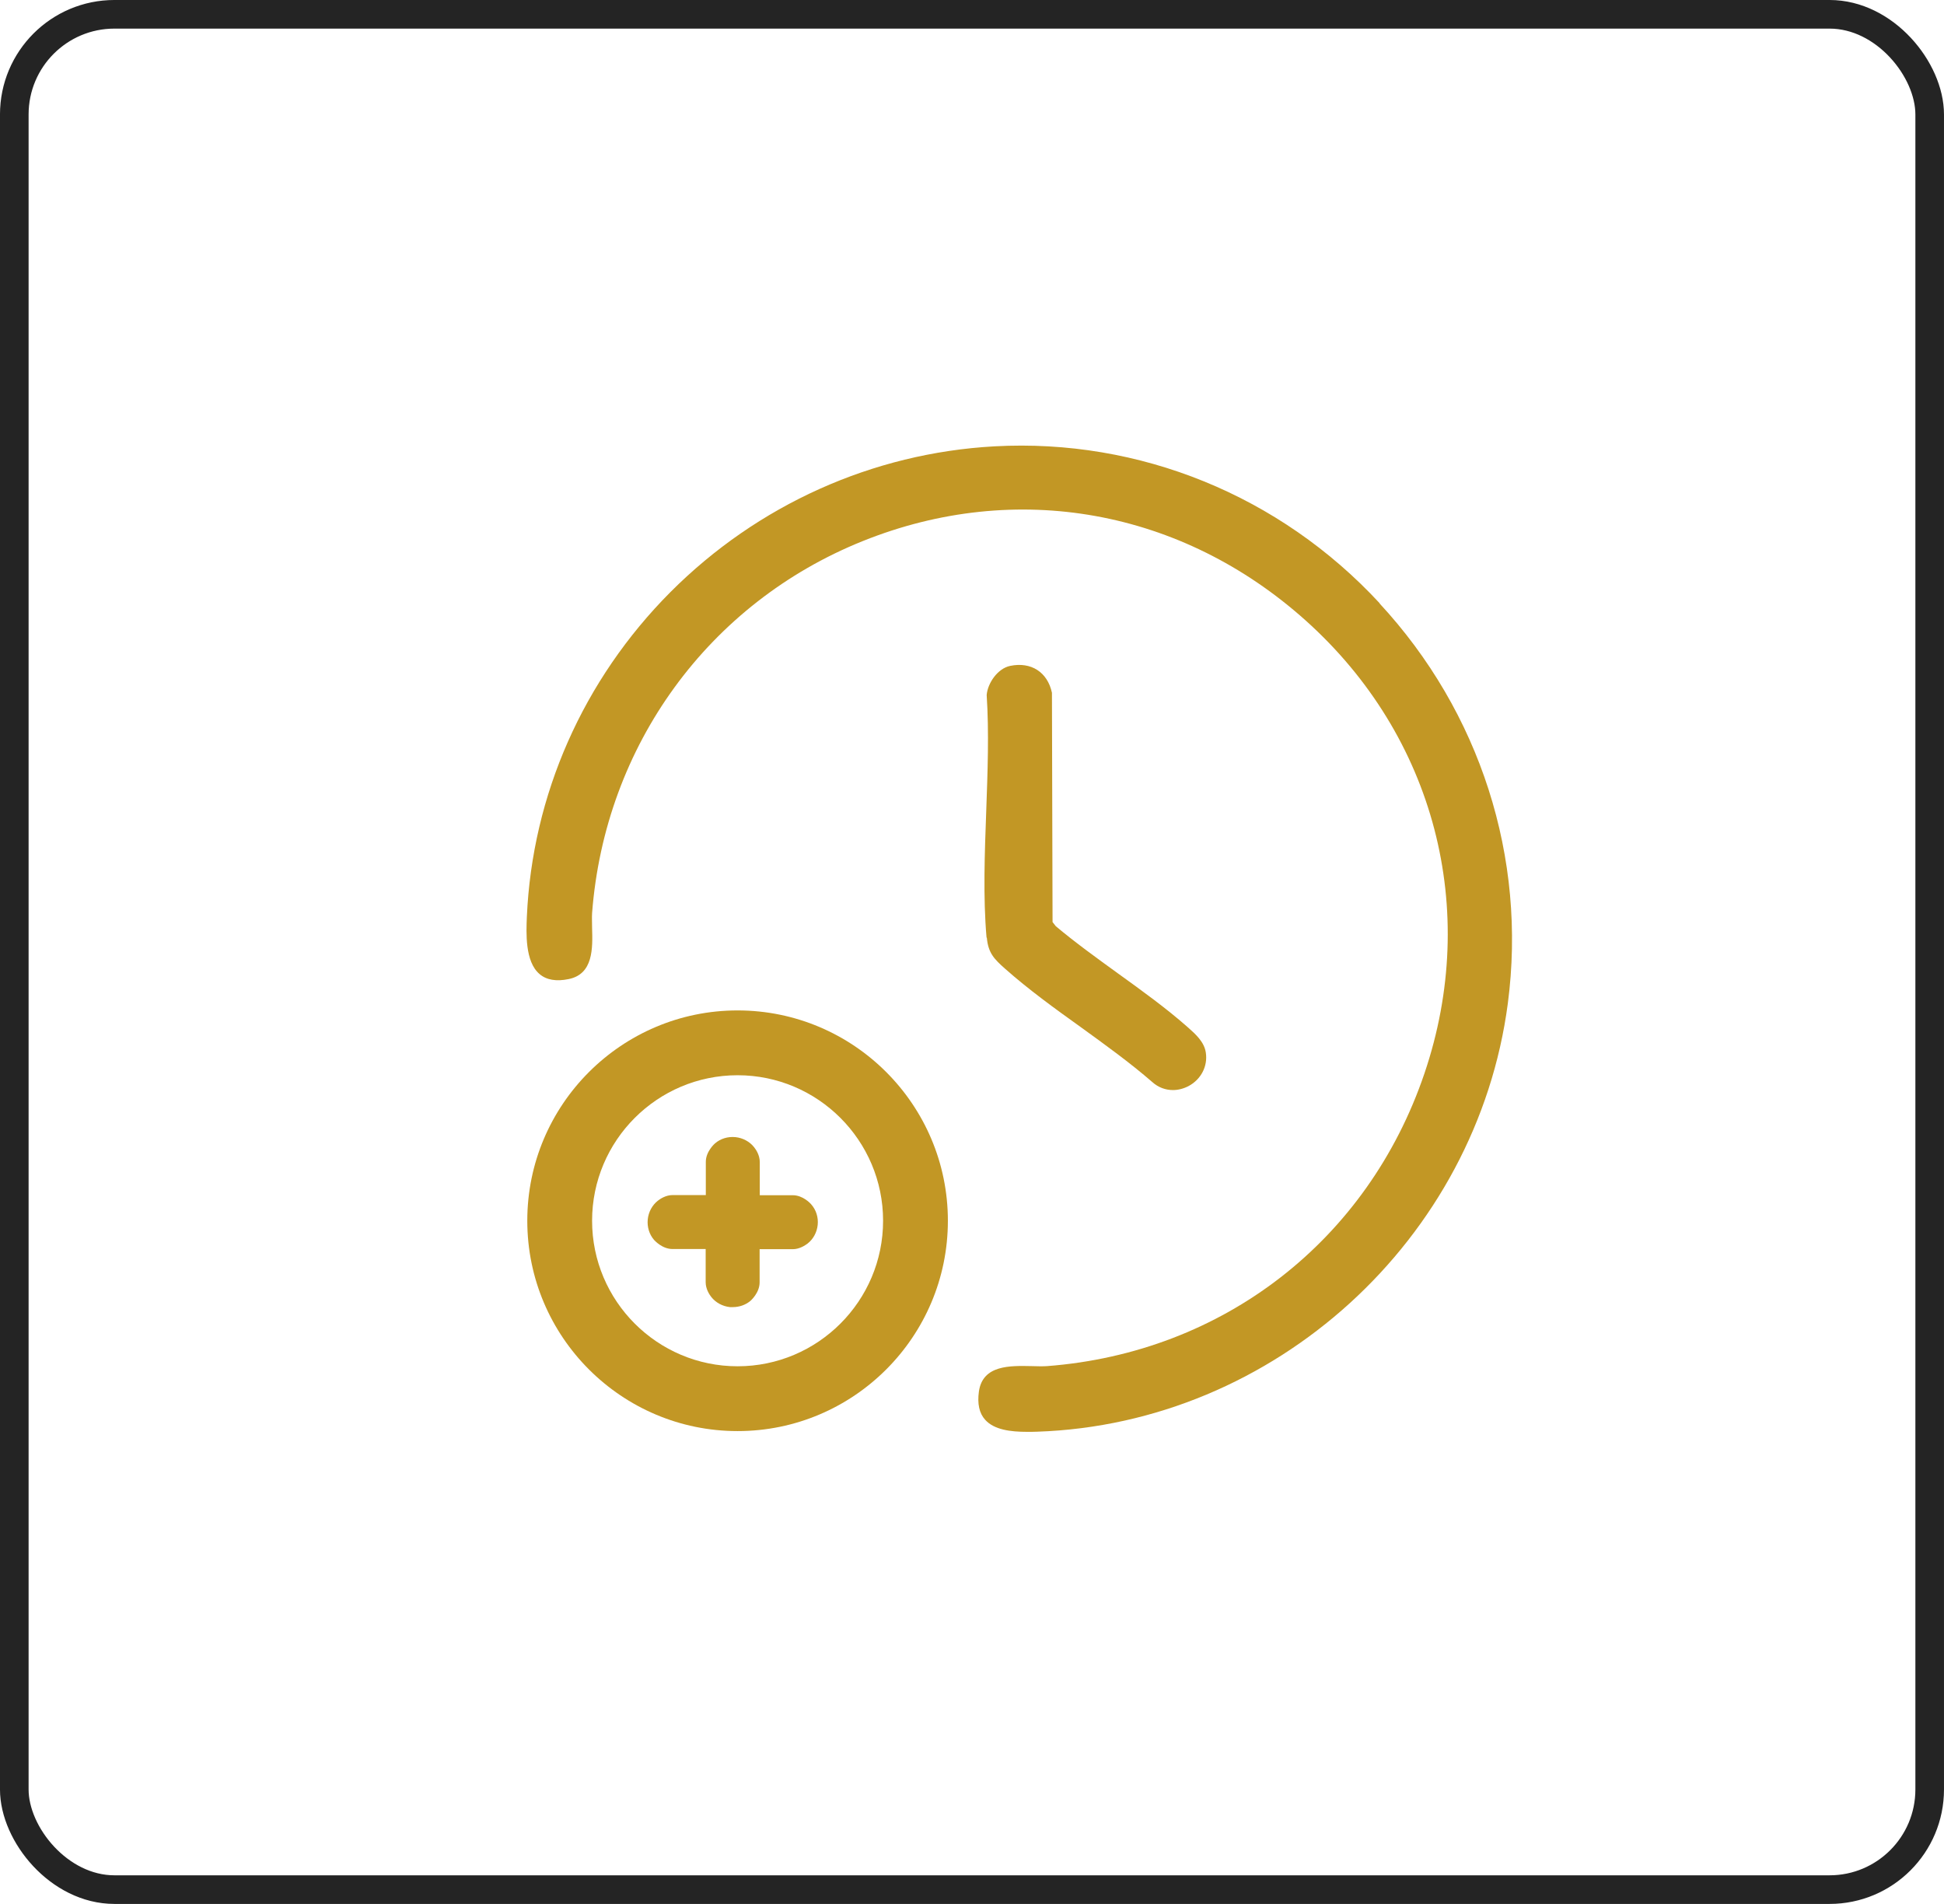 <svg width="96" height="94" viewBox="0 0 96 94" fill="none" xmlns="http://www.w3.org/2000/svg">
<rect x="0.706" y="0.706" width="94.587" height="92.587" rx="4.945" stroke="#242424" stroke-width="1.413"/>
<path d="M68.129 29.78C63.201 24.459 56.265 21.644 49.111 22.036C43.088 22.368 37.405 24.927 33.111 29.229C28.802 33.553 26.281 39.251 26.017 45.274C25.987 46.044 25.919 47.477 26.643 48.089C26.983 48.383 27.473 48.466 28.085 48.338C29.3 48.089 29.27 46.821 29.239 45.81C29.239 45.545 29.224 45.289 29.239 45.078C29.873 36.806 34.998 29.765 42.62 26.708C50.182 23.674 58.356 25.146 64.484 30.64C70.846 36.346 73.088 44.911 70.341 53.002C67.541 61.251 60.401 66.783 51.707 67.447C51.488 67.462 51.224 67.455 50.952 67.447C49.873 67.424 48.53 67.387 48.341 68.7C48.258 69.304 48.356 69.772 48.65 70.096C49.096 70.594 49.911 70.692 50.718 70.692C50.884 70.692 51.058 70.692 51.217 70.685C62.937 70.292 72.929 61.198 74.461 49.538C75.405 42.353 73.095 35.153 68.122 29.787L68.129 29.78Z" fill="#C29725"/>
<path d="M48.733 46.301C48.801 47.056 49.103 47.357 49.631 47.825C50.778 48.844 52.091 49.795 53.367 50.708C54.567 51.576 55.812 52.474 56.906 53.425C57.201 53.689 57.556 53.818 57.925 53.818C58.182 53.818 58.446 53.75 58.695 53.621C59.314 53.289 59.646 52.64 59.548 51.976C59.472 51.433 59.027 51.048 58.672 50.731C57.616 49.795 56.393 48.912 55.208 48.059C54.167 47.305 53.088 46.527 52.137 45.727L51.978 45.523L51.948 34.203C51.729 33.184 50.922 32.663 49.888 32.875C49.261 33.003 48.771 33.735 48.725 34.316C48.846 36.157 48.771 38.127 48.703 40.037C48.627 42.127 48.544 44.293 48.718 46.286L48.733 46.301Z" fill="#C29725"/>
<path d="M36.424 49.886C30.696 49.886 26.039 54.542 26.039 60.27C26.039 65.999 30.696 70.655 36.424 70.655C42.152 70.655 46.809 65.999 46.809 60.27C46.809 54.542 42.152 49.886 36.424 49.886ZM36.424 67.455C32.462 67.455 29.239 64.233 29.239 60.27C29.239 56.308 32.462 53.086 36.424 53.086C40.386 53.086 43.609 56.308 43.609 60.27C43.609 64.233 40.386 67.455 36.424 67.455Z" fill="#C29725"/>
<path d="M39.157 59.01H37.52V57.372C37.52 57.032 37.331 56.753 37.24 56.64C37.022 56.361 36.682 56.18 36.32 56.142C35.942 56.104 35.58 56.217 35.308 56.451C35.293 56.466 34.855 56.844 34.855 57.364V59.002H33.218C32.878 59.002 32.599 59.191 32.486 59.281C32.206 59.5 32.025 59.84 31.988 60.202C31.95 60.572 32.063 60.942 32.297 61.214C32.312 61.229 32.69 61.666 33.21 61.666H34.848V63.304C34.848 63.644 35.037 63.923 35.127 64.036C35.346 64.315 35.686 64.496 36.048 64.534H36.184C36.508 64.534 36.818 64.428 37.059 64.225C37.074 64.21 37.512 63.832 37.512 63.312V61.674H39.15C39.489 61.674 39.769 61.478 39.882 61.395C40.161 61.176 40.342 60.844 40.38 60.474C40.418 60.104 40.304 59.734 40.055 59.455C40.018 59.41 39.648 59.01 39.15 59.01H39.157Z" fill="#C29725"/>
</svg>
